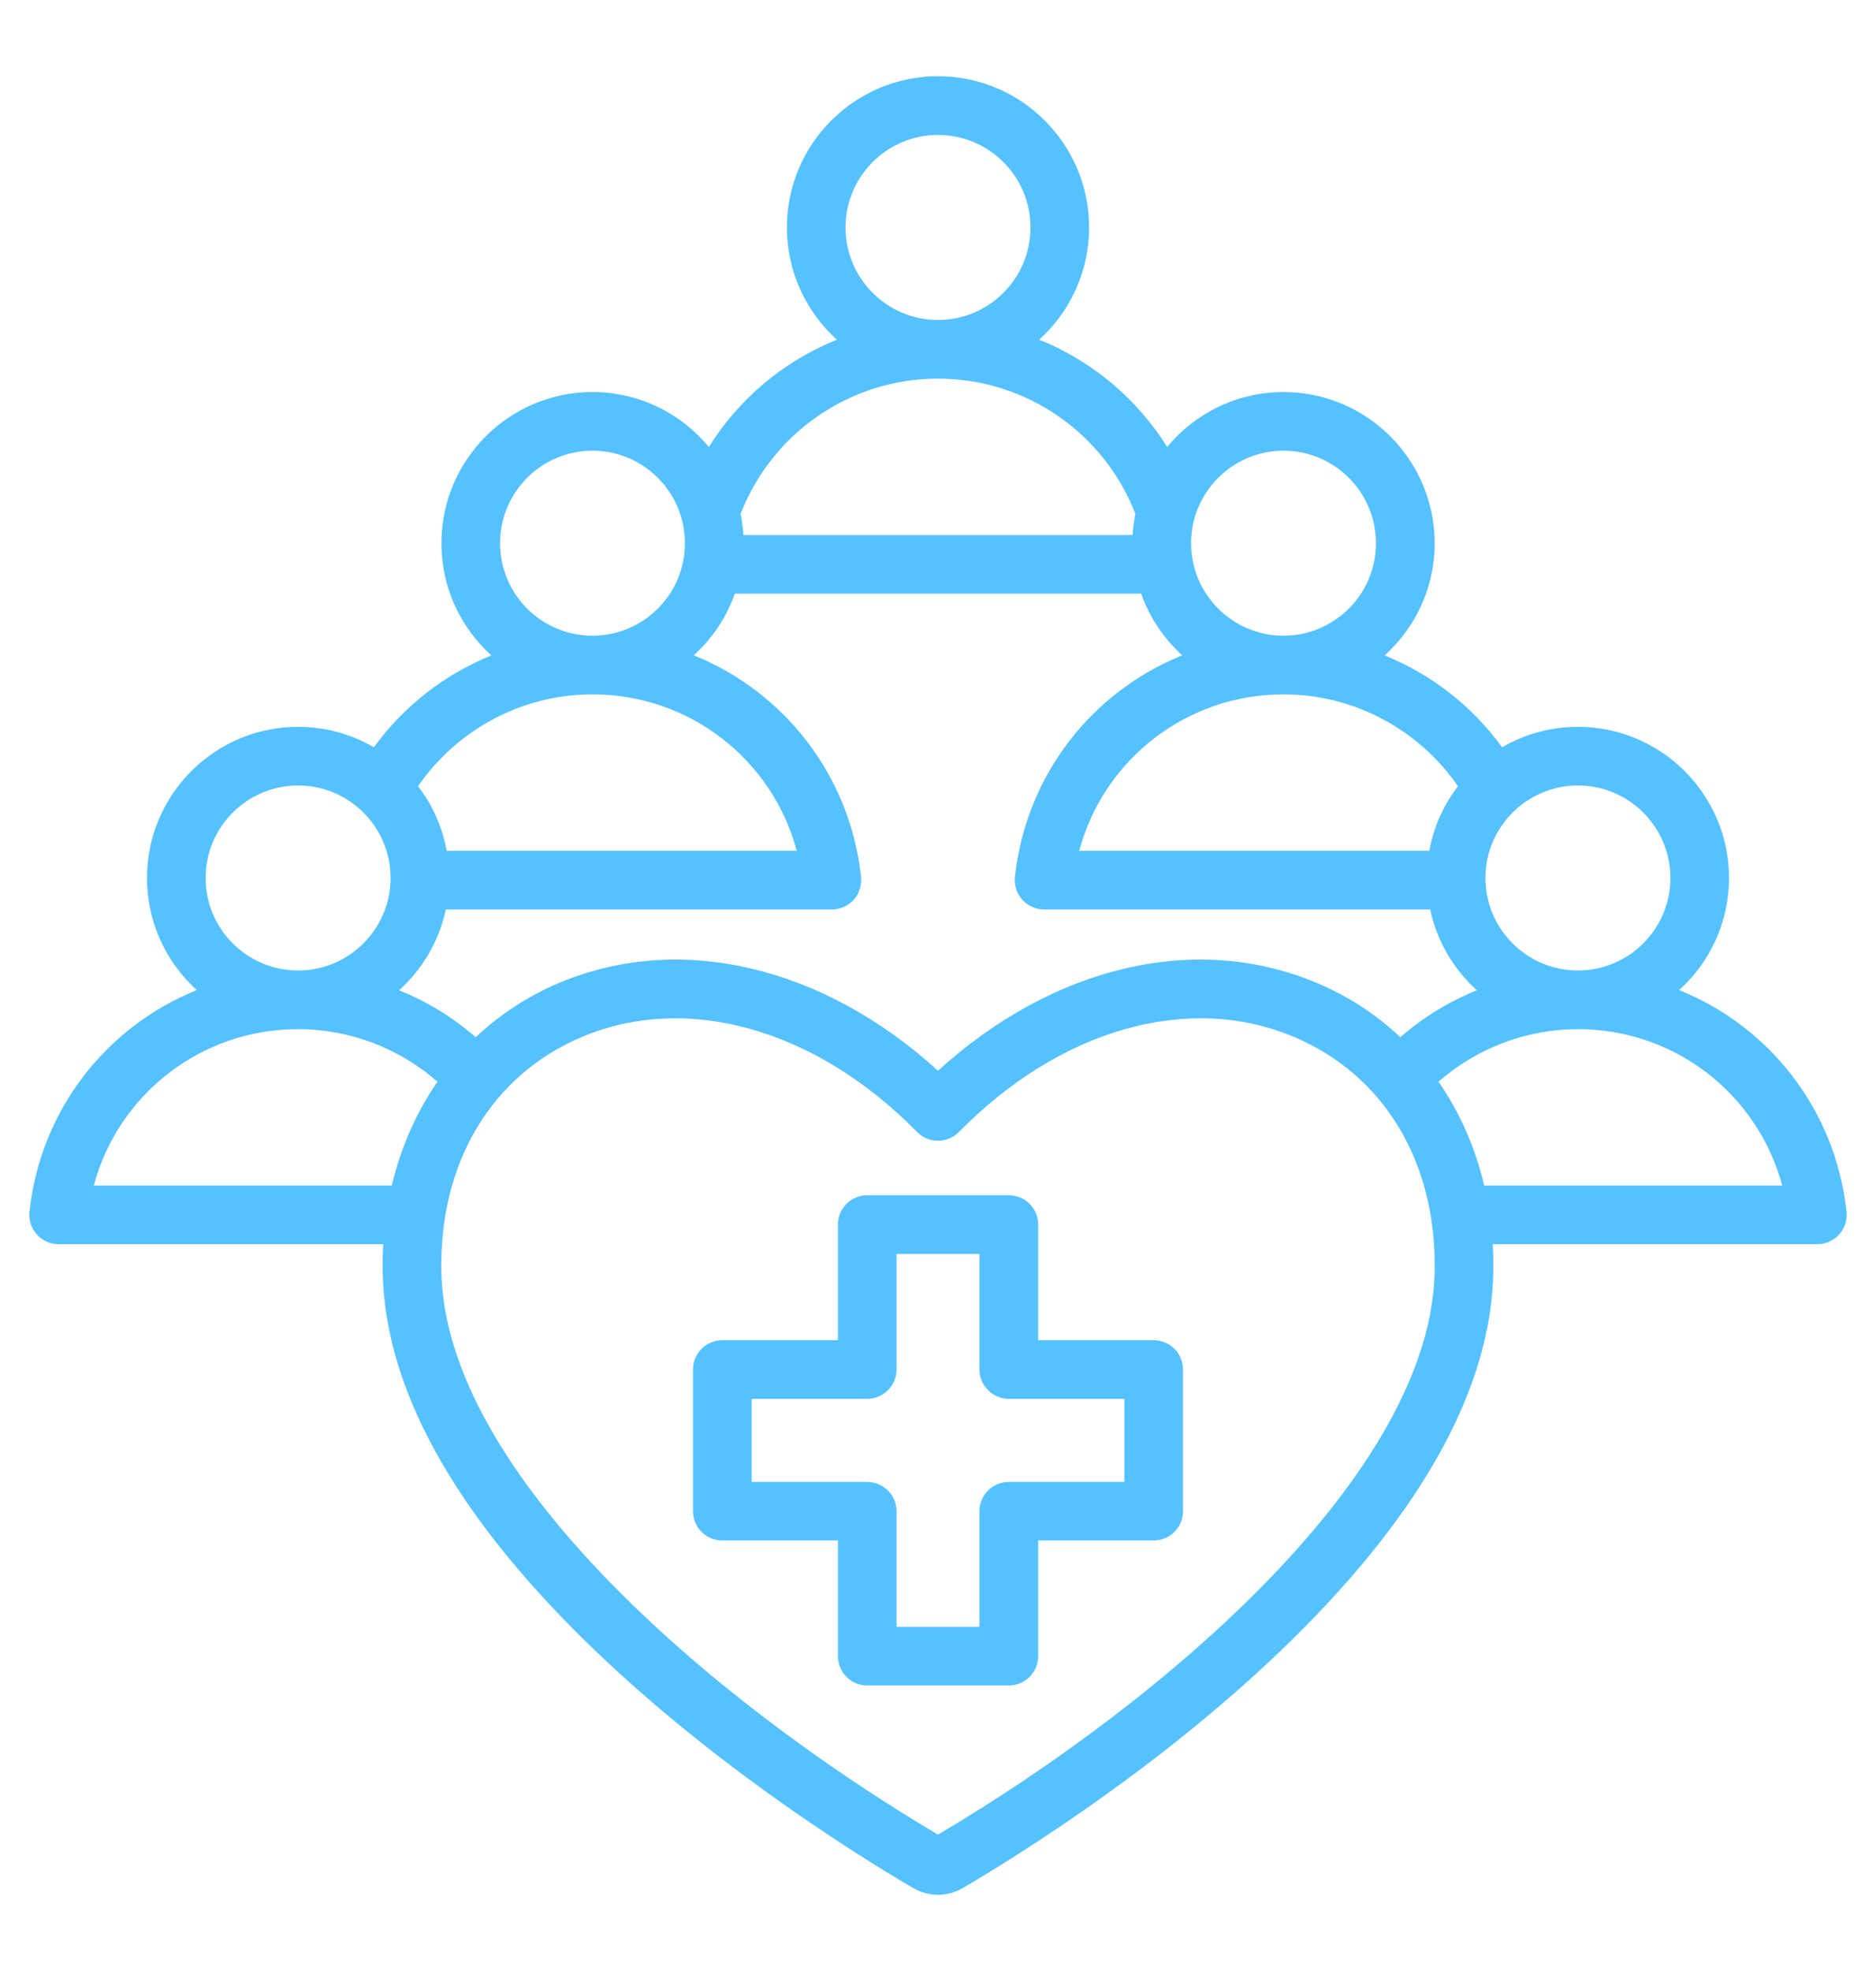 <?xml version="1.0" encoding="UTF-8"?> <svg xmlns="http://www.w3.org/2000/svg" width="20" height="21" viewBox="0 0 20 21" fill="none"><g clip-path="url(#clip0_8_4545)"><path d="M19.686 12.911C19.569 11.823 18.862 10.935 17.902 10.549C18.228 10.254 18.433 9.828 18.433 9.354C18.433 8.466 17.71 7.744 16.822 7.744C16.528 7.744 16.252 7.823 16.014 7.962C15.694 7.521 15.258 7.184 14.762 6.983C15.089 6.688 15.295 6.262 15.295 5.788C15.295 4.9 14.572 4.177 13.684 4.177C13.185 4.177 12.738 4.405 12.443 4.762C12.119 4.244 11.639 3.845 11.079 3.619C11.405 3.324 11.611 2.897 11.611 2.423C11.611 1.535 10.888 0.812 10 0.812C9.112 0.812 8.389 1.535 8.389 2.423C8.389 2.897 8.595 3.324 8.922 3.619C8.361 3.845 7.881 4.244 7.557 4.762C7.262 4.405 6.815 4.177 6.316 4.177C5.428 4.177 4.706 4.9 4.706 5.788C4.706 6.262 4.911 6.688 5.238 6.983C4.742 7.184 4.306 7.521 3.986 7.962C3.748 7.823 3.472 7.744 3.178 7.744C2.29 7.744 1.567 8.466 1.567 9.354C1.567 9.828 1.772 10.254 2.098 10.549C1.138 10.935 0.431 11.823 0.314 12.911C0.305 12.999 0.333 13.087 0.393 13.153C0.452 13.219 0.536 13.256 0.625 13.256H4.086C4.08 13.354 4.078 13.453 4.08 13.554C4.102 14.773 4.822 16.089 6.219 17.464C7.554 18.778 9.119 19.755 9.73 20.113C9.73 20.113 9.73 20.113 9.73 20.113C9.815 20.163 9.907 20.188 10 20.188C10.093 20.188 10.185 20.163 10.27 20.113C10.881 19.754 12.446 18.778 13.781 17.464C15.178 16.089 15.898 14.773 15.92 13.553C15.922 13.453 15.92 13.354 15.914 13.256H19.375C19.464 13.256 19.548 13.219 19.607 13.153C19.667 13.087 19.695 12.999 19.686 12.911ZM14.929 11.051C14.673 10.809 14.373 10.613 14.035 10.471C12.75 9.931 11.227 10.291 10 11.408C8.772 10.291 7.25 9.931 5.964 10.471C5.627 10.613 5.327 10.81 5.071 11.051C4.828 10.839 4.552 10.67 4.255 10.551C4.503 10.327 4.681 10.028 4.753 9.69H8.869C8.958 9.69 9.042 9.652 9.102 9.586C9.161 9.52 9.189 9.432 9.18 9.344C9.063 8.257 8.356 7.369 7.396 6.982C7.592 6.805 7.744 6.58 7.834 6.325H12.166C12.256 6.58 12.408 6.805 12.604 6.982C11.644 7.369 10.937 8.257 10.82 9.344C10.811 9.432 10.839 9.52 10.898 9.586C10.958 9.652 11.042 9.69 11.131 9.69H15.247C15.319 10.028 15.497 10.327 15.745 10.551C15.448 10.67 15.172 10.839 14.929 11.051ZM17.808 9.354C17.808 9.898 17.366 10.34 16.822 10.34C16.279 10.34 15.836 9.898 15.836 9.354C15.836 8.811 16.279 8.369 16.822 8.369C17.366 8.369 17.808 8.811 17.808 9.354ZM15.543 8.377C15.391 8.575 15.284 8.81 15.238 9.065H11.506C11.765 8.094 12.648 7.398 13.684 7.398C14.43 7.398 15.124 7.769 15.543 8.377ZM13.684 4.802C14.227 4.802 14.669 5.244 14.669 5.788C14.669 6.331 14.227 6.773 13.684 6.773C13.14 6.773 12.698 6.331 12.698 5.788C12.698 5.244 13.14 4.802 13.684 4.802ZM10 1.438C10.544 1.438 10.986 1.88 10.986 2.423C10.986 2.967 10.544 3.409 10 3.409C9.456 3.409 9.014 2.967 9.014 2.423C9.014 1.88 9.457 1.438 10 1.438ZM10 4.034C10.934 4.034 11.769 4.61 12.104 5.475C12.089 5.549 12.08 5.624 12.075 5.7H7.925C7.92 5.624 7.911 5.549 7.896 5.475C8.231 4.61 9.066 4.034 10 4.034ZM5.331 5.788C5.331 5.244 5.773 4.802 6.316 4.802C6.86 4.802 7.302 5.244 7.302 5.788C7.302 6.331 6.86 6.773 6.316 6.773C5.773 6.773 5.331 6.331 5.331 5.788ZM6.316 7.398C7.352 7.398 8.235 8.094 8.494 9.065H4.762C4.716 8.81 4.609 8.575 4.457 8.377C4.876 7.769 5.57 7.398 6.316 7.398ZM3.178 8.369C3.721 8.369 4.164 8.811 4.164 9.354C4.164 9.898 3.721 10.34 3.178 10.34C2.634 10.34 2.192 9.898 2.192 9.354C2.192 8.811 2.634 8.369 3.178 8.369ZM1 12.631C1.26 11.661 2.142 10.965 3.178 10.965C3.726 10.965 4.255 11.167 4.664 11.525C4.439 11.851 4.273 12.224 4.177 12.631H1ZM15.295 13.542C15.257 15.687 12.43 18.11 10 19.547C7.571 18.11 4.744 15.688 4.705 13.543C4.683 12.384 5.245 11.451 6.206 11.047C6.522 10.914 6.857 10.85 7.2 10.85C8.076 10.85 9.002 11.272 9.777 12.061C9.836 12.121 9.916 12.154 10 12.154C10.084 12.154 10.164 12.121 10.223 12.061C11.302 10.964 12.67 10.575 13.793 11.047C14.755 11.451 15.316 12.383 15.295 13.542ZM15.823 12.631C15.727 12.224 15.562 11.851 15.336 11.525C15.745 11.167 16.274 10.965 16.822 10.965C17.858 10.965 18.74 11.661 19 12.631H15.823ZM12.299 14.279H11.068V13.047C11.068 12.874 10.928 12.735 10.755 12.735H9.245C9.073 12.735 8.933 12.874 8.933 13.047V14.279H7.701C7.528 14.279 7.388 14.419 7.388 14.591V16.101C7.388 16.274 7.528 16.413 7.701 16.413H8.933V17.645C8.933 17.728 8.966 17.808 9.024 17.866C9.083 17.925 9.162 17.958 9.245 17.958H10.755C10.928 17.958 11.068 17.818 11.068 17.645V16.413H12.299C12.472 16.413 12.612 16.274 12.612 16.101V14.591C12.612 14.508 12.579 14.429 12.52 14.37C12.461 14.312 12.382 14.279 12.299 14.279ZM11.987 15.789H10.755C10.582 15.789 10.442 15.928 10.442 16.101V17.333H9.558V16.101C9.558 16.018 9.525 15.939 9.466 15.88C9.407 15.822 9.328 15.789 9.245 15.789H8.013V14.904H9.245C9.418 14.904 9.558 14.764 9.558 14.591V13.36H10.442V14.591C10.442 14.674 10.475 14.754 10.534 14.812C10.593 14.871 10.672 14.904 10.755 14.904H11.987V15.789Z" fill="#56C1FF"></path></g><defs><clipPath id="clip0_8_4545"><rect width="20" height="20" fill="white" transform="translate(0 0.5)"></rect></clipPath></defs></svg> 